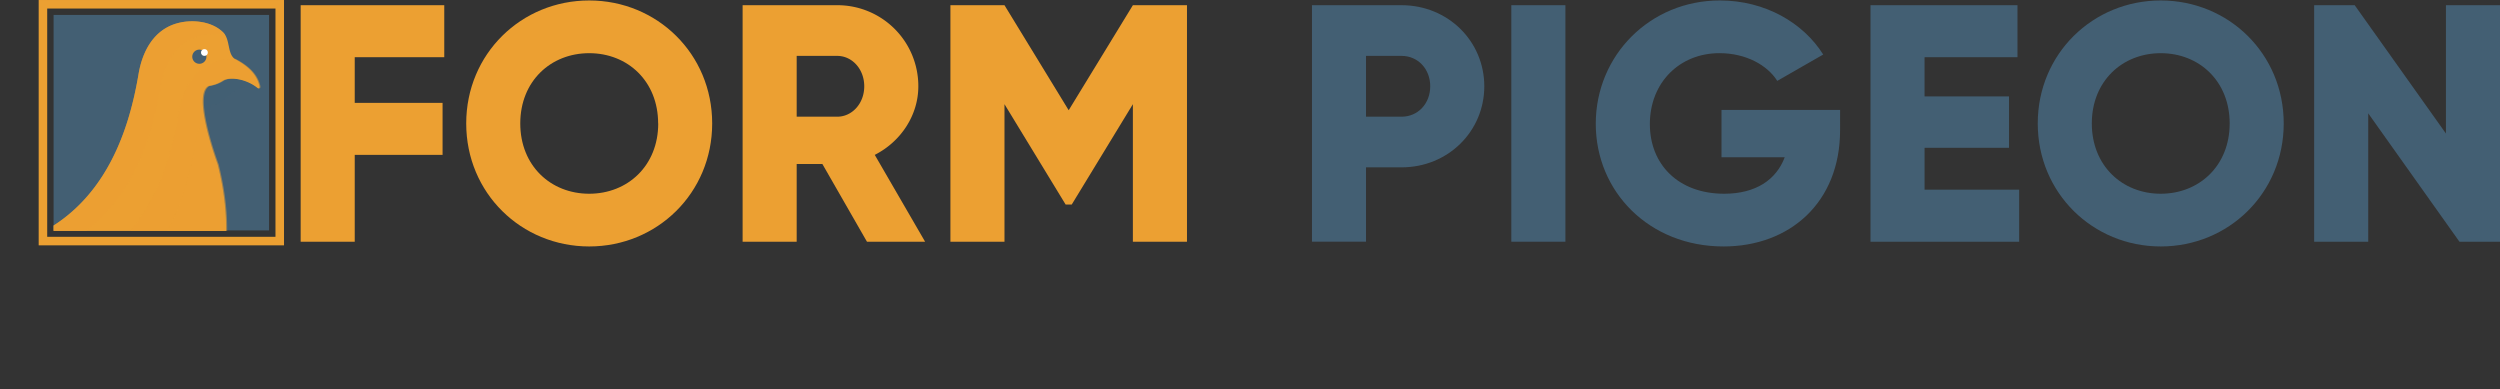 <svg xmlns="http://www.w3.org/2000/svg" xmlns:xlink="http://www.w3.org/1999/xlink" viewBox="0 0 1404.23 218.66"><rect x="0" y="0" width="1404.23" height="218.66" fill="#333333" stroke="none"/><defs><style>.cls-1,.cls-5{fill:none;}.cls-2{isolation:isolate;}.cls-10,.cls-3,.cls-8,.cls-9{fill:#eca032;}.cls-4,.cls-6{fill:#435f73;}.cls-5{stroke:#eca032;stroke-width:4.79px;}.cls-6{opacity:0.34;}.cls-10,.cls-6,.cls-8,.cls-9{mix-blend-mode:multiply;}.cls-7{clip-path:url(#clip-path);}.cls-8{opacity:0.56;}.cls-9{opacity:0.51;}.cls-11{fill:#fff;}</style><clipPath id="clip-path" transform="translate(21.72)"><rect id="SVGID" class="cls-1" x="8.38" y="7.79" width="121.33" height="121.93"/></clipPath></defs><title>logo</title><g class="cls-2"><g id="Layer_1" data-name="Layer 1"><path class="cls-3" d="M177.53,32.14V57.77h49.34V87H177.53v48.78H147.16V2.92h80.66V32.14Z" transform="translate(21.72)"/><path class="cls-3" d="M240.15,69.34c0-39.09,30.94-69.08,69.08-69.08s69.08,30,69.08,69.08-30.94,69.09-69.08,69.09S240.15,108.44,240.15,69.34Zm107.8,0c0-23.72-17.08-39.47-38.72-39.47s-38.72,15.75-38.72,39.47,17.08,39.48,38.72,39.48S348,93.07,348,69.34Z" transform="translate(21.72)"/><path class="cls-3" d="M440.2,92.11H425.77v43.66H395.4V2.92h53.14A45.44,45.44,0,0,1,494.1,48.47c0,16.32-9.87,31.12-24.48,38.52l28.28,48.78H465.25ZM425.77,65.55h22.77c8.35,0,15.18-7.4,15.18-17.08s-6.83-17.08-15.18-17.08H425.77Z" transform="translate(21.72)"/><path class="cls-3" d="M645,135.77H614.61V58.52l-34.35,56.37h-3.42L542.49,58.52v77.25H512.12V2.92h30.37l36.06,59,36.06-59H645Z" transform="translate(21.72)"/><path class="cls-4" d="M812,48.47C812,73.71,791.68,94,765.49,94H745.56v41.76H715.2V2.92h50.29C791.68,2.92,812,23.22,812,48.47Zm-30.37,0c0-9.68-6.83-17.08-16.13-17.08H745.56V65.55h19.93C774.8,65.55,781.63,58.15,781.63,48.47Z" transform="translate(21.72)"/><path class="cls-4" d="M857.55,2.92V135.77H827.18V2.92Z" transform="translate(21.72)"/><path class="cls-4" d="M1011.84,73.14c0,40.61-28.28,65.29-65.48,65.29-41.76,0-71.75-30.75-71.75-68.9C874.62,31,905.18.26,944.28.26c25.43,0,46.88,12.53,58.08,30.37l-25.81,14.8c-5.5-8.74-17.46-15.57-32.46-15.57-22.4,0-39.1,16.51-39.1,39.86,0,22.59,15.95,39.1,41.76,39.1,17.65,0,29.23-7.78,34-20.5H945.23V61.75h66.62Z" transform="translate(21.72)"/><path class="cls-4" d="M1112.43,106.54v29.23h-83.51V2.92h82.56V32.14h-52.19v22h47.44V83h-47.44v23.53Z" transform="translate(21.72)"/><path class="cls-4" d="M1122.87,69.34c0-39.09,30.93-69.08,69.08-69.08s69.08,30,69.08,69.08-30.93,69.09-69.08,69.09S1122.87,108.44,1122.87,69.34Zm107.8,0c0-23.72-17.08-39.47-38.72-39.47s-38.72,15.75-38.72,39.47,17.08,39.48,38.72,39.48S1230.67,93.07,1230.67,69.34Z" transform="translate(21.72)"/><path class="cls-4" d="M1382.51,2.92V135.77h-22.78l-51.24-72.12v72.12h-30.37V2.92h22.77L1352.14,75V2.92Z" transform="translate(21.72)"/><rect class="cls-5" x="24.12" y="2.4" width="133.01" height="133.01"/><rect class="cls-4" x="30.11" y="8.39" width="121.03" height="121.03"/><path class="cls-6" d="M96.91,80.3s-2.2-21.76.6-21.36,5.79-2,9-5,9-7,16.37-3.2c0,0,3.79-2.8-4.59-6.19s-33.34-4.39-33.54,5.79S86.33,77.1,96.91,80.3Z" transform="translate(21.72)"/><g class="cls-7"><path class="cls-3" d="M123,49.47c.63.51,1.3.05.88-1.58-.91-3.49-3.26-9.13-13.13-14.43-5-2.66-2.94-11.08-7.08-15.23C97.32,11.9,86.37,10.8,78.1,13c-13.38,3.56-19.84,15.72-22,28.65C50.32,75.81,34.68,126-21.72,139.2c0,0,20.17,71.62,61.33,79a74.79,74.79,0,0,1,16.87-5.76c10.7-2.47,65-36.64,44-120.2,0,0-14.82-39.52-4.94-44a19.22,19.22,0,0,0,7.82-2.88C106.81,43.08,116.08,43.93,123,49.47Z" transform="translate(21.72)"/><path class="cls-8" d="M-9.34,146.45c56.39-13.17,72-63.39,77.8-97.56,2.18-12.93,8.64-25.09,22-28.65a32.12,32.12,0,0,1,14.38-.4,7.63,7.63,0,0,0-1.21-1.62C97.32,11.9,86.37,10.8,78.1,13c-13.38,3.56-19.84,15.72-22,28.65C50.32,75.81,34.68,126-21.72,139.2c0,0,17.58,62.4,53.39,76.73C4.18,194.46-9.34,146.45-9.34,146.45Z" transform="translate(21.72)"/><path class="cls-9" d="M101.11,92.27s-14.82-39.52-4.94-44A19.21,19.21,0,0,0,104,45.35c3.39-2.26,12.66-1.41,19.57,4.12.63.51,1.3.05.88-1.58-.91-3.49-3.26-9.13-13.13-14.43a5.76,5.76,0,0,1-.59-.39,32.26,32.26,0,0,0-9.84,1C87.49,37.61,81,49.77,78.84,62.7,73.08,96.86,57.44,147.08,1,160.26c0,0,8.36,29.67,25.3,52.8a43,43,0,0,0,13.85,5.18,74.76,74.76,0,0,1,16.87-5.76C67.76,210,122.1,175.83,101.11,92.27Z" transform="translate(21.72)"/><path class="cls-9" d="M56.21,212.9c10.7-2.47,65-36.63,44-120.2,0,0-5.42-14.48-7.52-26.92a47.74,47.74,0,0,0-4.5,14c-5.76,34.17-21.4,84.38-77.8,97.56A201.9,201.9,0,0,0,25,212.78l.5.71a43.09,43.09,0,0,0,13.84,5.18A74.86,74.86,0,0,1,56.21,212.9Z" transform="translate(21.72)"/><path class="cls-10" d="M97.74,31.85a7.49,7.49,0,1,1-7.49-7.49A7.49,7.49,0,0,1,97.74,31.85Z" transform="translate(21.72)"/><circle class="cls-4" cx="111.97" cy="31.85" r="3.99"/><circle class="cls-11" cx="114.82" cy="29.49" r="1.9"/></g></g></g></svg>
